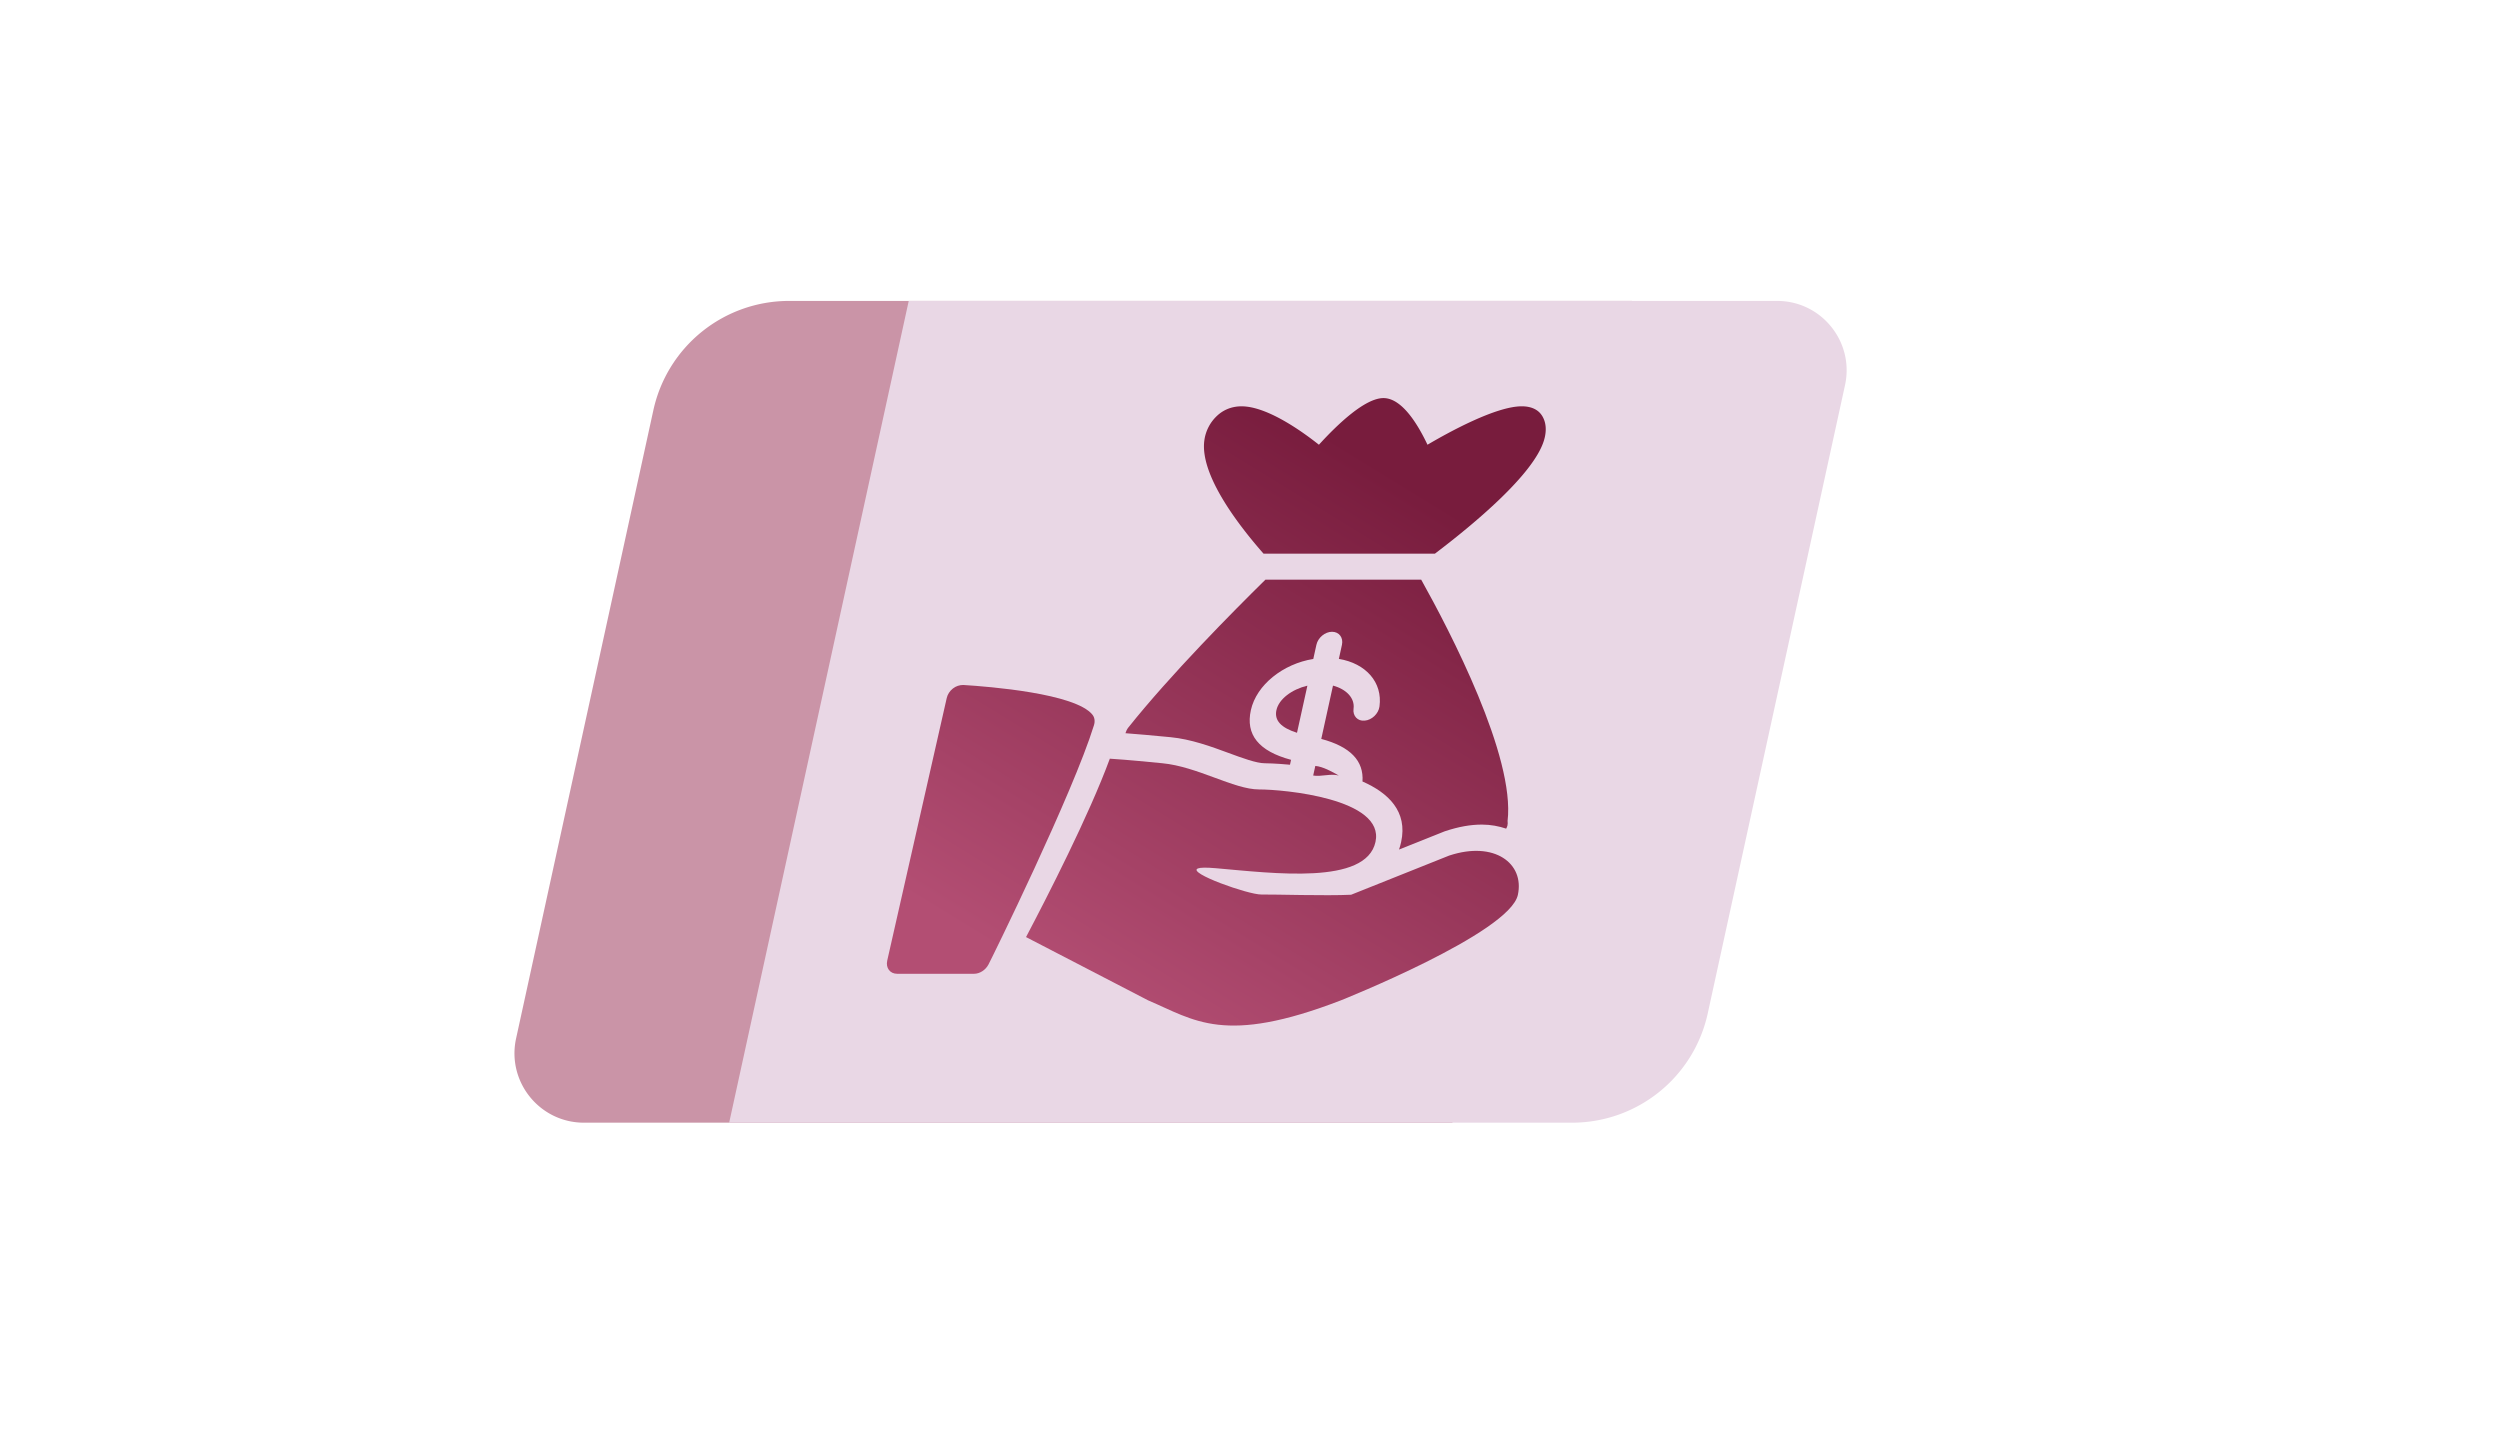 <svg width="216" height="124" fill="none" xmlns="http://www.w3.org/2000/svg"><path d="M56.452 35.438A12 12 0 0 1 68.175 26H141l-15.514 71H50.453c-3.83 0-6.68-3.54-5.862-7.28l11.861-54.282z" fill="#CA94A7"/><path d="M147.548 87.562A12 12 0 0 1 135.825 97H63l15.514-71h75.033c3.83 0 6.68 3.54 5.862 7.28l-11.861 54.282z" fill="#E9D7E5"/><path d="M94.385 61.747c-1.482-1.837-8.917-2.427-11.161-2.565-.307 0-.621.092-.893.305-.271.212-.462.51-.533.822l-5.141 22.685c-.143.63.24 1.14.851 1.14h6.659c.48 0 .977-.318 1.23-.787.277-.511 7.302-14.8 9.121-20.684.109-.344.059-.682-.134-.917h.001z" fill="url(#a)"/><path d="M110.283 61.353c-.197.897.403 1.523 1.778 1.96l.898-4.072c-1.341.318-2.464 1.154-2.676 2.114v-.002z" fill="url(#b)"/><path d="m113.642 66.176-.182.83c.681.12 1.525-.194 2.212 0-.552-.319-1.384-.778-2.03-.83z" fill="url(#c)"/><path d="m125.232 73.912-8.496 3.394c-2.171.106-6.606-.036-7.754-.02-1.13.015-6.466-1.878-5.481-2.252.206-.08.69-.096 1.551-.02 4.966.431 12.971 1.476 13.79-2.272.818-3.742-7.918-4.535-10.072-4.535-2.153 0-5.323-1.976-8.345-2.263-1.203-.114-2.85-.286-4.536-.394-1.788 4.87-5.412 11.945-7.24 15.413l10.548 5.467c4.028 1.712 6.542 3.9 16.656 0 0 0 14.576-5.806 15.29-9.11.589-2.73-2.035-4.682-5.91-3.406l-.001-.002z" fill="url(#d)"/><path d="M133.214 35.89c-.232-.358-.721-.785-1.735-.785-2.208 0-6.195 2.173-8.144 3.32-.856-1.813-2.226-4.03-3.804-4.03-1.577 0-3.924 2.217-5.577 4.03-1.444-1.147-4.475-3.319-6.684-3.319-1.011 0-1.69.428-2.08.785a3.552 3.552 0 0 0-1.134 2.158c-.406 2.944 2.887 7.254 5.114 9.787h14.807c3.339-2.532 8.53-6.84 9.422-9.787.254-.839.19-1.586-.184-2.16h-.001z" fill="url(#e)"/><path d="M130.254 70.943c.67-5.58-4.981-16.417-7.462-20.859h-13.46c-2.831 2.783-8.2 8.205-11.847 12.776-.12.152-.195.321-.246.49 1.158.087 2.284.19 3.22.28l.667.062c1.777.17 3.498.803 5.017 1.362 1.189.44 2.422.891 3.128.891.034 0 .92.007 2.184.127l.093-.424c-2.809-.749-3.941-2.177-3.473-4.293.482-2.182 2.783-4.002 5.393-4.421l.269-1.222c.137-.622.743-1.127 1.351-1.127.609 0 .992.505.856 1.127l-.266 1.216c2.33.386 3.795 2.024 3.509 4.114-.085.621-.656 1.169-1.275 1.22-.607.066-1.052-.409-.966-1.03.126-.916-.625-1.69-1.776-1.996l-1.013 4.606c2.523.672 3.685 1.898 3.561 3.678 2.244.988 3.915 2.592 3.341 5.226-.05.226-.111.444-.184.656l3.942-1.575c1.216-.406 2.246-.583 3.217-.583.77 0 1.462.138 2.099.35.038-.084.088-.164.108-.255.03-.138.032-.272.015-.394l-.002-.002z" fill="url(#f)"/><defs><linearGradient id="a" x1="124.466" y1="43.482" x2="96.784" y2="88.609" gradientUnits="userSpaceOnUse"><stop stop-color="#781C3D"/><stop offset="1" stop-color="#B34E73"/></linearGradient><linearGradient id="b" x1="124.466" y1="43.482" x2="96.784" y2="88.609" gradientUnits="userSpaceOnUse"><stop stop-color="#781C3D"/><stop offset="1" stop-color="#B34E73"/></linearGradient><linearGradient id="c" x1="124.466" y1="43.482" x2="96.784" y2="88.609" gradientUnits="userSpaceOnUse"><stop stop-color="#781C3D"/><stop offset="1" stop-color="#B34E73"/></linearGradient><linearGradient id="d" x1="124.466" y1="43.482" x2="96.784" y2="88.609" gradientUnits="userSpaceOnUse"><stop stop-color="#781C3D"/><stop offset="1" stop-color="#B34E73"/></linearGradient><linearGradient id="e" x1="124.466" y1="43.482" x2="96.784" y2="88.609" gradientUnits="userSpaceOnUse"><stop stop-color="#781C3D"/><stop offset="1" stop-color="#B34E73"/></linearGradient><linearGradient id="f" x1="124.466" y1="43.482" x2="96.784" y2="88.609" gradientUnits="userSpaceOnUse"><stop stop-color="#781C3D"/><stop offset="1" stop-color="#B34E73"/></linearGradient></defs></svg>